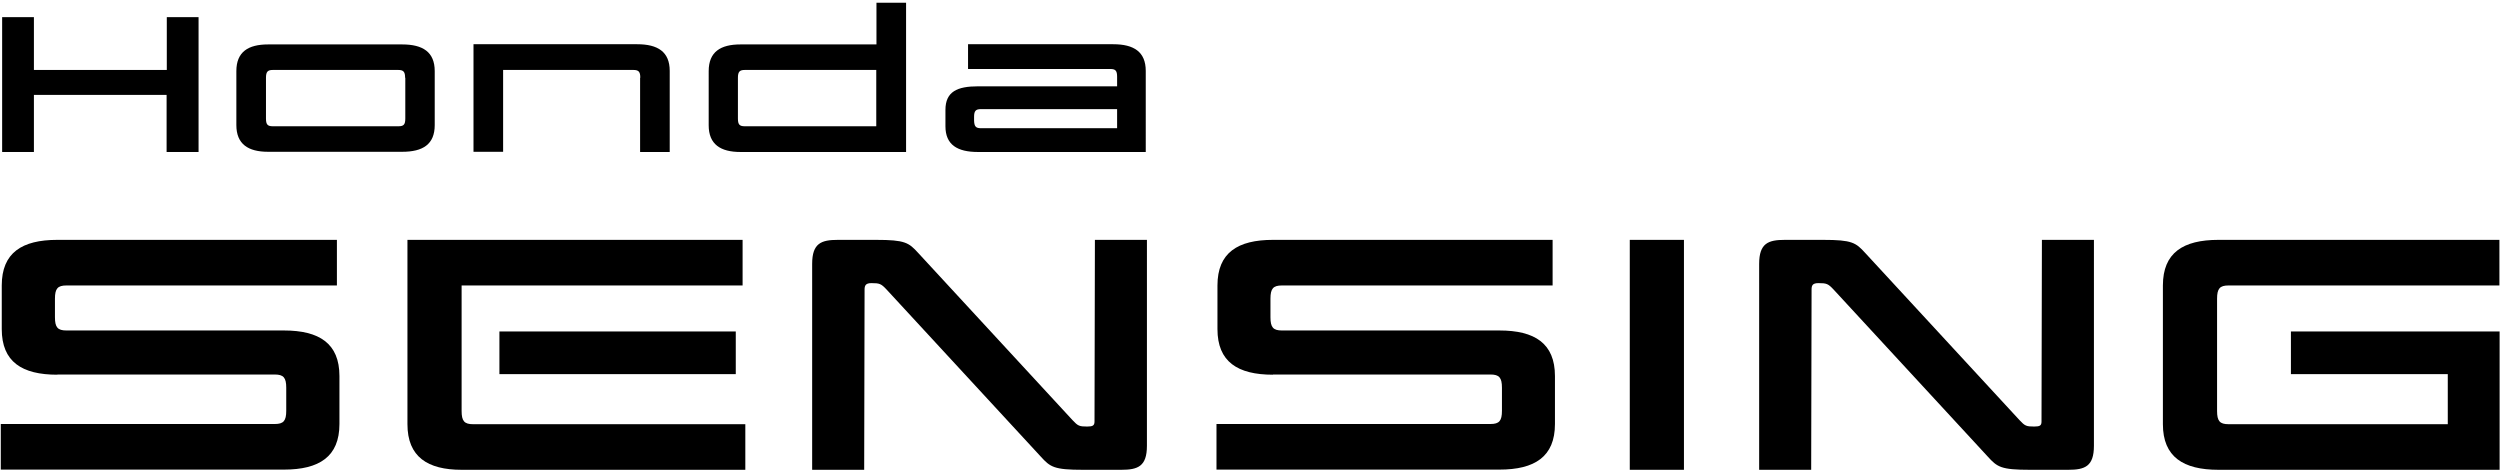 <?xml version="1.0" encoding="utf-8"?>
<!-- Generator: Adobe Illustrator 27.9.5, SVG Export Plug-In . SVG Version: 9.03 Build 54986)  -->
<svg version="1.1" id="レイヤー_2" xmlns="http://www.w3.org/2000/svg" xmlns:xlink="http://www.w3.org/1999/xlink" x="0px"
	 y="0px" viewBox="0 0 1283 243.2" style="enable-background:new 0 0 1283 243.2;" xml:space="preserve">
<g id="BK_2_">
	<g id="SENSING_4_">
		<path id="XMLID_27_" d="M1138.5,241.1c-18,0-28.5-6.6-28.5-23.4v-71.2c0-16.8,10.4-23.4,28.5-23.4h144.2v23.4h-139
			c-4.5,0-5.9,1.6-5.9,6.8v57.6c0,5.2,1.4,6.8,5.9,6.8h112.5V192h-80.5v-21.9h107.1v71H1138.5z"/>
		<path id="XMLID_25_" d="M1074.6,228.8c0,10.6-4.7,12.3-13.2,12.3h-19.6c-14.9,0-16.8-1.4-21.7-6.8L941,148.6
			c-2.8-3-3.6-3.3-7.8-3.3c-3,0-3.5,1.2-3.5,3.3l-0.2,92.5h-26.7V135.4c0-10.6,4.7-12.3,13.2-12.3h19.6c14.9,0,16.8,1.4,21.7,6.8
			l79.1,85.7c2.8,3,3.5,3.3,7.5,3.3c3,0,3.8-0.5,3.8-2.6l0.2-93.2h26.7V228.8z"/>
		<path id="XMLID_23_" d="M864.2,241.1h-27.8v-118h27.8V241.1z"/>
		<path id="XMLID_21_" d="M653.3,192.3c-18.1,0-28.5-6.6-28.5-23.4v-22.4c0-16.8,10.4-23.4,28.5-23.4h143.5v23.4H657.9
			c-4.5,0-5.9,1.6-5.9,6.8v9.5c0,5.2,1.4,6.8,5.9,6.8h111.6c18.1,0,28.5,6.6,28.5,23.4v24.6c0,16.8-10.4,23.4-28.5,23.4H624.3v-23.4
			h140.6c4.5,0,5.9-1.6,5.9-6.8v-11.8c0-5.2-1.4-6.8-5.9-6.8H653.3z"/>
		<path id="XMLID_19_" d="M588.6,228.8c0,10.6-4.7,12.3-13.2,12.3h-19.6c-14.9,0-16.8-1.4-21.7-6.8L455,148.6
			c-2.8-3-3.6-3.3-7.8-3.3c-2.9,0-3.5,1.2-3.5,3.3l-0.2,92.5h-26.7V135.4c0-10.6,4.7-12.3,13.2-12.3h19.6c14.9,0,16.8,1.4,21.7,6.8
			l79.1,85.7c2.8,3,3.5,3.3,7.5,3.3c2.9,0,3.8-0.5,3.8-2.6l0.2-93.2h26.7V228.8z"/>
		<path id="XMLID_16_" d="M236.9,241.1c-17.4,0-27.8-6.6-27.8-23.4v-94.6h172v23.4H236.9v64.4c0,5.2,1.4,6.8,5.9,6.8h139.7v23.4
			H236.9z M377.6,192H256.3v-21.9h121.3V192z"/>
		<path id="XMLID_14_" d="M29.4,192.3c-18.1,0-28.5-6.6-28.5-23.4v-22.4c0-16.8,10.4-23.4,28.5-23.4h143.5v23.4H34.1
			c-4.5,0-5.9,1.6-5.9,6.8v9.5c0,5.2,1.4,6.8,5.9,6.8h111.6c18.1,0,28.5,6.6,28.5,23.4v24.6c0,16.8-10.4,23.4-28.5,23.4H0.4v-23.4
			H141c4.5,0,5.9-1.6,5.9-6.8v-11.8c0-5.2-1.4-6.8-5.9-6.8H29.4z"/>
	</g>
	<g id="Honda_2_">
		<path id="XMLID_11_" d="M485.2,64.8v-8.4c0-9.4,6.1-12.1,16.7-12.1h71.4v-4.9c0-3.1-0.8-4-3.5-4h-73V22.7h74.5
			c10.6,0,16.7,3.9,16.7,13.7V78h-86.1C491.3,78,485.2,74.3,485.2,64.8z M503.4,65.8h69.9v-9.8h-69.9c-2.6,0-3.5,0.9-3.5,3.9v2
			C500,64.9,500.8,65.8,503.4,65.8z"/>
		<path id="XMLID_8_" d="M464.9,78h-84.9c-10.2,0-16.3-3.9-16.3-13.7V36.5c0-9.9,6.1-13.7,16.3-13.7h69.8V1.4h15.2V78z M449.7,35.9
			h-67.5c-2.6,0-3.5,0.9-3.5,4v20.9c0,3.1,0.8,4,3.5,4h67.5V35.9z"/>
		<path id="XMLID_6_" d="M328.6,39.9c0-3-0.8-4-3.5-4h-66.9v42H243V22.7h84c10.6,0,16.7,3.9,16.7,13.7V78h-15.2V39.9z"/>
		<path id="XMLID_3_" d="M223.1,64.2c0,9.9-6.1,13.7-16.7,13.7h-68.8c-10.2,0-16.3-3.9-16.3-13.7V36.5c0-9.9,6.1-13.7,16.3-13.7
			h68.8c10.6,0,16.7,3.9,16.7,13.7V64.2z M207.9,39.9c0-3-0.8-4-3.5-4H140c-2.6,0-3.5,0.9-3.5,4v20.9c0,3.1,0.8,4,3.5,4h64.5
			c2.7,0,3.5-0.9,3.5-4V39.9z"/>
		<path id="XMLID_1_" d="M101.8,78H85.5V48.7H17.4V78H1.1V8.8h16.3v27.1h68.2V8.8h16.3V78z"/>
	</g>
</g>
</svg>
